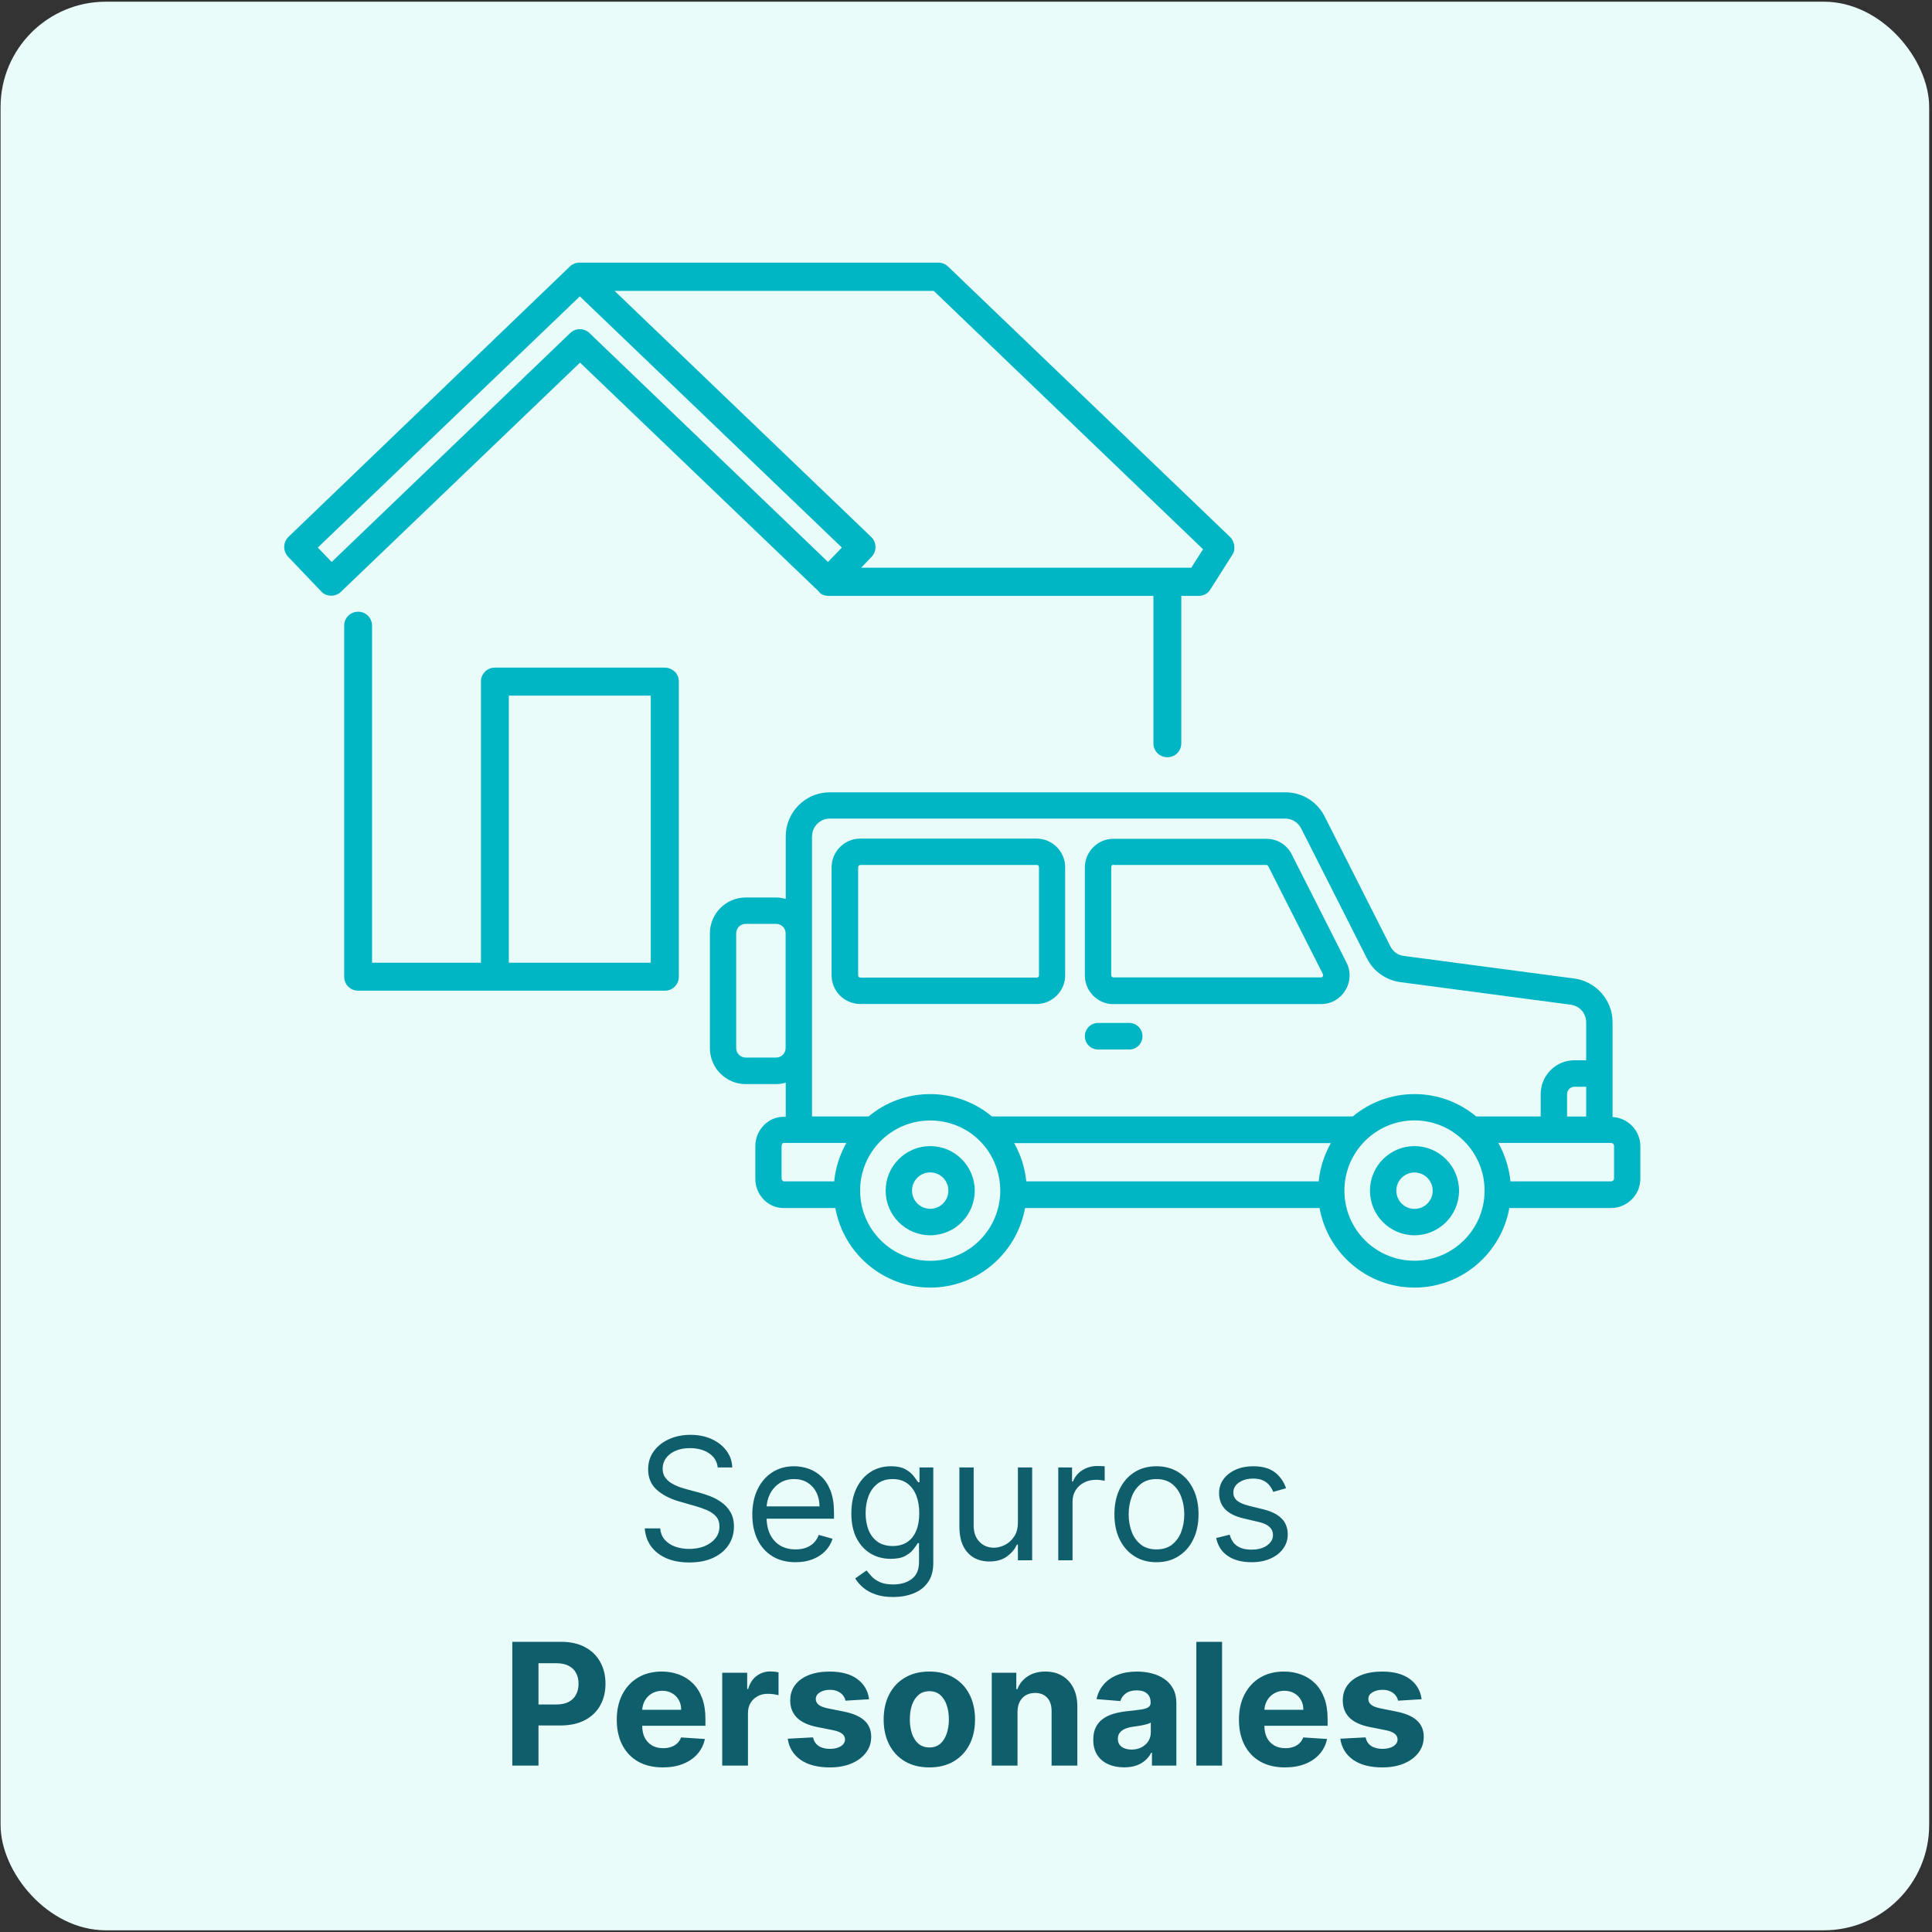 <svg fill="none" height="367" viewBox="0 0 367 367" width="367" xmlns="http://www.w3.org/2000/svg"><rect x="0" y="0" width="367" height="367" fill="#333333" stroke="none"/><rect fill="#eafcfa" height="366.352" rx="20" width="366.352" x=".111" y=".324"/><g fill="#00b5c4"><path d="m128.144 127.588c-.501-.502-1.181-.77-1.878-.77h-32.258c-.698 0-1.378.268-1.879.77-.501.501-.769 1.181-.769 1.879v53.406h-20.682v-64.022c0-.698-.268-1.379-.769-1.88-.501-.501-1.181-.77-1.879-.77-.698 0-1.378.269-1.879.77-.501.501-.769 1.182-.769 1.88v66.69c0 .698.268 1.378.769 1.879.501.502 1.181.77 1.879.77h58.288c1.449 0 2.63-1.181 2.63-2.632v-56.108c0-.699-.268-1.379-.769-1.88h-.018zm-4.526 55.285h-26.962v-50.738h26.962z"/><path d="m155.571 112.443c.125.143.25.233.358.322.018 0 .071.054.089.054.125.071.197.125.322.161.054 0 .09.054.125.054.126.053.233.071.34.089.054 0 .072 0 .126.018.125.018.268.054.429.054h61.742v28c0 .699.268 1.379.769 1.88.501.502 1.181.77 1.878.77.698 0 1.378-.268 1.879-.77.501-.501.769-1.181.769-1.88v-28h3.31c.447 0 .877-.126 1.27-.323.376-.196.734-.519.949-.913l4.186-6.606c.089-.161.179-.304.233-.483.071-.161.125-.34.125-.502v-.501s0-.125-.018-.233c0-.089 0-.197-.054-.304 0-.054-.018-.09-.053-.125-.054-.161-.126-.34-.179-.502-.054-.125-.126-.232-.179-.322 0-.018-.054-.054-.054-.071-.089-.126-.179-.233-.304-.341l-53.53-51.328c-.501-.483-1.163-.752-1.842-.752h-68.218c-.161 0-.305 0-.448.054-.053 0-.089 0-.125.018-.125.018-.197.054-.304.089-.054 0-.09.054-.161.072-.09.054-.197.089-.304.161-.054 0-.072.054-.125.072-.126.089-.251.179-.358.304l-53.423 51.328c-.501.502-.787 1.164-.805 1.862 0 .698.251 1.379.734 1.898l6.298 6.606c.25.269.555.484.877.609.34.125.68.197 1.038.197.68 0 1.342-.269 1.843-.752l45.407-43.523 45.407 43.523zm21.791-57.201 51.168 49.091-2.236 3.509h-62.708l1.986-2.077c.483-.519.751-1.2.733-1.898 0-.698-.322-1.378-.805-1.862l-48.752-46.745h60.614zm-114.359 51.508-2.63-2.74 49.773-47.712 49.772 47.712-2.63 2.74-45.299-43.47c-.501-.483-1.163-.752-1.843-.752s-1.342.269-1.843.752z"/><path d="m211.516 190.735h39.413c4.062 0 6.674-4.279 4.849-7.895l-10.395-20.535c-.912-1.844-2.791-2.972-4.848-2.972h-29.019c-2.988 0-5.439 2.452-5.439 5.442v20.535c0 2.99 2.451 5.443 5.439 5.443zm-.43-26.049c0-.233.179-.43.43-.43v.054h29.019c.161 0 .322.089.375.215l10.395 20.535c.125.268-.071.608-.376.608h-39.413c-.233 0-.43-.179-.43-.429v-20.571z"/><path d="m306.266 212.165.054-.053v-17.94c0-4.189-3.131-7.734-7.246-8.289l-32.401-4.297c-1.091-.125-2.039-.805-2.54-1.79l-12.506-24.707c-1.431-2.828-4.294-4.583-7.46-4.583h-86.557c-4.598 0-8.355 3.76-8.355 8.361v11.888c-.572-.161-1.163-.269-1.789-.269h-5.814c-3.757 0-6.799 3.062-6.799 6.822v21.806c0 3.759 3.059 6.821 6.799 6.821h5.814c.626 0 1.217-.108 1.789-.269v6.481h-.429c-2.934 0-5.349 2.525-5.349 5.604v6.159c0 3.079 2.415 5.568 5.349 5.568h9.858c1.521 8.557 9.035 15.11 18.016 15.11s16.478-6.535 18.016-15.11h55.945c1.521 8.557 9.035 15.11 18.034 15.11s16.478-6.535 18.016-15.11h19.287c3.077 0 5.6-2.489 5.6-5.568v-6.159c0-2.99-2.362-5.425-5.296-5.568zm-157.029-13.069c0 .985-.805 1.79-1.789 1.79h-5.814c-.984 0-1.789-.805-1.789-1.79v-21.806c0-.985.805-1.791 1.789-1.791h5.814c.984 0 1.789.806 1.789 1.791zm4.974-40.247h.054c0-1.826 1.503-3.348 3.345-3.348h86.557c1.252 0 2.397.699 2.987 1.844l12.506 24.707c1.235 2.453 3.614 4.153 6.351 4.512l32.401 4.296c1.664.233 2.898 1.647 2.898 3.33v7.215h-2.218c-3.561 0-6.423 2.883-6.423 6.428v4.243h-12.255c-3.185-2.65-7.264-4.243-11.719-4.243s-8.534 1.593-11.718 4.243h-68.558c-3.185-2.65-7.282-4.243-11.719-4.243s-8.534 1.593-11.701 4.243h-10.752v-53.227zm147.099 47.569v5.676h-3.632v-4.243c0-.77.627-1.415 1.414-1.415h2.218zm-142.841 17.957v.036h-9.661s-.34-.197-.34-.573v-6.159c0-.358.233-.572.34-.572h11.969c-1.234 2.184-2.057 4.672-2.308 7.268zm18.231 15.129c-7.335 0-13.311-5.98-13.311-13.338 0-7.359 5.958-13.32 13.311-13.32s13.311 5.818 13.311 13.445c-.072 7.304-5.994 13.213-13.311 13.213zm18.249-15.093c-.251-2.632-1.074-5.102-2.308-7.269h60.167c-1.217 2.167-2.058 4.637-2.308 7.269zm87.057 1.79c0 7.323-5.976 13.285-13.311 13.285s-13.275-5.908-13.311-13.249v-.089c0-7.341 5.994-13.32 13.311-13.32s13.311 5.997 13.311 13.32zm24.6-2.363c0 .322-.268.573-.59.573h-19.09c-.251-2.578-1.074-5.102-2.308-7.304h21.398c.322 0 .59.268.59.572z"/><path d="m208.599 199.364h5.904c1.396 0 2.523-1.128 2.523-2.524s-1.127-2.524-2.523-2.524h-5.904c-1.395 0-2.522 1.128-2.522 2.524s1.127 2.524 2.522 2.524z"/><path d="m202.338 185.274v-20.535c0-2.989-2.451-5.442-5.439-5.442h-33.492c-2.988 0-5.439 2.453-5.439 5.442v20.535c0 2.99 2.451 5.443 5.439 5.443h33.492c2.988 0 5.439-2.453 5.439-5.443zm-39.325 0v-20.535c0-.214.179-.429.43-.429h33.492c.232 0 .429.179.429.429v20.535c0 .233-.179.43-.429.43h-33.492c-.233 0-.43-.179-.43-.43z"/><path d="m176.7 217.715c-4.67 0-8.462 3.796-8.462 8.468 0 4.673 3.792 8.469 8.462 8.469s8.462-3.796 8.462-8.469c0-4.672-3.792-8.468-8.462-8.468zm0 11.906c-1.914 0-3.453-1.54-3.453-3.455 0-1.916 1.539-3.456 3.453-3.456s3.453 1.54 3.453 3.456c0 1.915-1.539 3.455-3.453 3.455z"/><path d="m268.695 217.715c-4.669 0-8.462 3.796-8.462 8.468 0 4.673 3.793 8.469 8.462 8.469 4.67 0 8.462-3.796 8.462-8.469 0-4.672-3.792-8.468-8.462-8.468zm0 11.924c-1.914 0-3.453-1.558-3.453-3.456 0-1.897 1.539-3.455 3.453-3.455s3.453 1.54 3.453 3.455c0 1.916-1.539 3.456-3.453 3.456z"/></g><path d="m136.343 278.757c-.137-1.163-.696-2.066-1.676-2.709-.979-.643-2.181-.965-3.604-.965-1.041 0-1.952.169-2.732.506-.773.336-1.378.799-1.814 1.388-.428.59-.643 1.259-.643 2.009 0 .628.15 1.167.448 1.619.306.444.696.815 1.171 1.113.474.291.972.532 1.492.724.521.183.999.332 1.435.447l2.388.643c.612.161 1.293.383 2.043.666.758.283 1.481.669 2.17 1.159.696.482 1.27 1.102 1.721 1.86.452.757.678 1.687.678 2.789 0 1.271-.333 2.419-.999 3.444-.658 1.025-1.622 1.841-2.893 2.445-1.262.605-2.797.907-4.603.907-1.683 0-3.141-.272-4.373-.815-1.225-.543-2.189-1.301-2.893-2.273-.697-.972-1.091-2.101-1.182-3.386h2.938c.077.887.375 1.622.896 2.204.528.574 1.193 1.002 1.997 1.285.811.276 1.684.414 2.617.414 1.087 0 2.063-.176 2.927-.528.865-.36 1.55-.858 2.055-1.493.505-.643.758-1.393.758-2.25 0-.78-.218-1.415-.655-1.905-.436-.49-1.01-.888-1.721-1.194-.712-.306-1.481-.574-2.308-.804l-2.893-.826c-1.836-.528-3.29-1.282-4.362-2.261-1.071-.98-1.607-2.262-1.607-3.846 0-1.316.356-2.464 1.068-3.444.719-.987 1.684-1.752 2.893-2.295 1.216-.551 2.575-.827 4.075-.827 1.515 0 2.862.272 4.04.815 1.179.536 2.113 1.27 2.801 2.204.697.934 1.064 1.994 1.102 3.18zm14.783 17.999c-1.699 0-3.165-.375-4.397-1.125-1.224-.758-2.17-1.814-2.835-3.168-.658-1.362-.988-2.946-.988-4.753 0-1.806.33-3.397.988-4.775.665-1.385 1.591-2.464 2.778-3.237 1.193-.781 2.586-1.171 4.178-1.171.918 0 1.825.153 2.721.459.895.306 1.71.804 2.445 1.493.734.681 1.32 1.584 1.756 2.709s.654 2.51.654 4.155v1.148h-13.591v-2.342h10.836c0-.995-.199-1.882-.597-2.663-.39-.78-.949-1.396-1.676-1.848-.719-.451-1.568-.677-2.548-.677-1.079 0-2.013.268-2.801.803-.78.528-1.381 1.217-1.802 2.067-.421.849-.631 1.76-.631 2.732v1.561c0 1.331.229 2.46.688 3.386.467.918 1.114 1.619 1.94 2.101.827.474 1.787.711 2.882.711.711 0 1.354-.099 1.928-.298.582-.207 1.083-.513 1.504-.918.421-.414.746-.926.975-1.539l2.618.735c-.276.888-.739 1.668-1.389 2.342-.651.666-1.454 1.186-2.411 1.561-.956.367-2.032.551-3.225.551zm18.538 6.612c-1.308 0-2.433-.168-3.375-.505-.941-.329-1.725-.765-2.353-1.309-.62-.535-1.113-1.109-1.481-1.722l2.158-1.515c.245.322.555.689.93 1.102.375.421.888.785 1.538 1.091.659.313 1.52.47 2.583.47 1.424 0 2.598-.344 3.524-1.033s1.389-1.768 1.389-3.237v-3.581h-.229c-.199.321-.482.719-.85 1.193-.359.467-.88.884-1.561 1.252-.673.359-1.584.539-2.732.539-1.423 0-2.701-.337-3.834-1.01-1.125-.673-2.016-1.653-2.675-2.939-.65-1.285-.975-2.846-.975-4.683 0-1.806.317-3.379.952-4.718.636-1.347 1.52-2.388 2.652-3.122 1.133-.743 2.441-1.114 3.926-1.114 1.148 0 2.059.191 2.732.574.681.375 1.202.804 1.561 1.286.368.474.651.865.85 1.171h.275v-2.801h2.617v18.137c0 1.515-.344 2.747-1.033 3.696-.681.957-1.599 1.657-2.755 2.101-1.148.451-2.426.677-3.834.677zm-.092-9.688c1.087 0 2.005-.249 2.755-.747.75-.497 1.321-1.213 1.711-2.146.39-.934.585-2.051.585-3.352 0-1.27-.191-2.392-.574-3.363-.382-.972-.949-1.734-1.699-2.285s-1.676-.826-2.778-.826c-1.147 0-2.104.291-2.869.872-.758.582-1.328 1.362-1.711 2.342-.375.979-.562 2.066-.562 3.26 0 1.224.191 2.307.574 3.249.39.933.964 1.668 1.722 2.204.765.528 1.714.792 2.846.792zm23.785-4.5v-10.423h2.709v17.632h-2.709v-2.985h-.183c-.414.895-1.057 1.657-1.929 2.284-.872.62-1.974.93-3.306.93-1.102 0-2.082-.241-2.939-.723-.857-.49-1.53-1.224-2.02-2.204-.49-.987-.735-2.231-.735-3.731v-11.203h2.709v11.02c0 1.285.36 2.311 1.079 3.076.728.765 1.653 1.148 2.778 1.148.674 0 1.359-.172 2.055-.517.704-.344 1.294-.872 1.768-1.584.482-.711.723-1.618.723-2.72zm7.671 7.209v-17.632h2.617v2.663h.184c.321-.873.903-1.58 1.745-2.124.842-.543 1.791-.815 2.847-.815.199 0 .447.004.746.012.298.007.524.019.677.034v2.755c-.092-.023-.302-.057-.631-.103-.322-.054-.662-.081-1.022-.081-.857 0-1.622.18-2.296.54-.666.352-1.194.842-1.584 1.469-.383.62-.574 1.328-.574 2.124v11.158zm18.654.367c-1.592 0-2.989-.379-4.19-1.136-1.194-.758-2.128-1.818-2.801-3.18-.666-1.362-.999-2.954-.999-4.775 0-1.837.333-3.44.999-4.81.673-1.37 1.607-2.434 2.801-3.191 1.201-.758 2.598-1.137 4.19-1.137 1.591 0 2.984.379 4.178 1.137 1.202.757 2.135 1.821 2.801 3.191.673 1.37 1.01 2.973 1.01 4.81 0 1.821-.337 3.413-1.01 4.775-.666 1.362-1.599 2.422-2.801 3.18-1.194.757-2.587 1.136-4.178 1.136zm0-2.434c1.209 0 2.204-.31 2.984-.929.781-.62 1.359-1.435 1.734-2.445.375-1.011.562-2.105.562-3.283 0-1.179-.187-2.277-.562-3.295s-.953-1.84-1.734-2.468c-.78-.627-1.775-.941-2.984-.941s-2.204.314-2.985.941c-.781.628-1.358 1.45-1.733 2.468s-.563 2.116-.563 3.295c0 1.178.188 2.272.563 3.283.375 1.01.952 1.825 1.733 2.445.781.619 1.776.929 2.985.929zm24.614-11.616-2.434.688c-.153-.405-.379-.799-.677-1.182-.291-.39-.689-.712-1.194-.964-.505-.253-1.152-.379-1.94-.379-1.079 0-1.978.249-2.698.746-.711.49-1.067 1.114-1.067 1.871 0 .674.245 1.205.735 1.596.489.39 1.255.715 2.295.975l2.618.643c1.576.383 2.751.968 3.524 1.757.773.78 1.159 1.787 1.159 3.019 0 1.01-.291 1.913-.872 2.709-.574.796-1.378 1.423-2.411 1.882s-2.234.689-3.604.689c-1.799 0-3.287-.39-4.466-1.171-1.178-.78-1.924-1.921-2.238-3.421l2.571-.642c.245.948.708 1.66 1.389 2.135.689.474 1.588.711 2.698.711 1.262 0 2.265-.267 3.007-.803.75-.544 1.125-1.194 1.125-1.952 0-.612-.214-1.125-.643-1.538-.428-.421-1.086-.735-1.974-.941l-2.939-.689c-1.614-.383-2.801-.976-3.558-1.779-.75-.811-1.125-1.825-1.125-3.042 0-.995.279-1.875.838-2.64.566-.766 1.335-1.366 2.307-1.803.98-.436 2.089-.654 3.329-.654 1.745 0 3.115.383 4.11 1.148 1.002.765 1.714 1.776 2.135 3.031zm-146.977 52.683v-23.51h9.275c1.783 0 3.302.341 4.557 1.022 1.255.674 2.212 1.611 2.87 2.812.666 1.194.998 2.572.998 4.133s-.336 2.939-1.01 4.132c-.673 1.194-1.649 2.124-2.927 2.79-1.27.666-2.808.999-4.615.999h-5.911v-3.984h5.108c.957 0 1.745-.164 2.365-.493.627-.337 1.094-.8 1.4-1.389.314-.597.471-1.282.471-2.055 0-.781-.157-1.462-.471-2.043-.306-.59-.773-1.045-1.4-1.366-.628-.329-1.424-.494-2.388-.494h-3.352v19.446zm28.588.344c-1.813 0-3.375-.367-4.683-1.102-1.301-.742-2.304-1.791-3.008-3.145-.704-1.362-1.056-2.973-1.056-4.833 0-1.814.352-3.405 1.056-4.775s1.695-2.438 2.973-3.203c1.286-.765 2.794-1.148 4.523-1.148 1.163 0 2.246.188 3.249.563 1.01.367 1.89.922 2.64 1.664.758.742 1.347 1.676 1.768 2.801.421 1.117.631 2.426.631 3.926v1.343h-14.888v-3.031h10.285c0-.704-.153-1.327-.459-1.871-.306-.543-.731-.968-1.274-1.274-.536-.314-1.16-.47-1.871-.47-.743 0-1.401.172-1.975.516-.566.337-1.01.792-1.331 1.366-.322.566-.486 1.198-.494 1.894v2.881c0 .873.161 1.627.482 2.262.329.635.792 1.125 1.389 1.469.597.345 1.305.517 2.124.517.543 0 1.04-.077 1.492-.23.451-.153.838-.383 1.159-.689.322-.306.567-.681.735-1.125l4.523.299c-.23 1.087-.7 2.035-1.412 2.847-.704.803-1.615 1.431-2.732 1.882-1.11.444-2.392.666-3.846.666zm11.284-.344v-17.632h4.741v3.076h.184c.321-1.094.861-1.921 1.618-2.479.758-.567 1.63-.85 2.618-.85.245 0 .509.016.792.046.283.031.532.073.746.126v4.34c-.23-.069-.547-.131-.953-.184-.406-.054-.777-.081-1.113-.081-.72 0-1.363.157-1.929.471-.559.306-1.002.735-1.331 1.286-.322.551-.483 1.186-.483 1.905v9.976zm27.897-12.604-4.476.275c-.077-.383-.241-.727-.494-1.033-.253-.314-.585-.562-.999-.746-.405-.191-.891-.287-1.458-.287-.757 0-1.396.161-1.917.482-.52.314-.78.735-.78 1.263 0 .421.168.776.505 1.067s.914.524 1.733.7l3.191.643c1.715.352 2.993.919 3.834 1.699.842.781 1.263 1.806 1.263 3.077 0 1.155-.34 2.169-1.021 3.042-.674.872-1.6 1.553-2.778 2.043-1.171.482-2.522.723-4.053.723-2.334 0-4.193-.486-5.578-1.458-1.378-.979-2.185-2.311-2.422-3.995l4.809-.252c.146.712.498 1.255 1.056 1.63.559.367 1.275.551 2.147.551.857 0 1.546-.165 2.066-.494.528-.336.796-.769.804-1.297-.008-.444-.195-.807-.563-1.09-.367-.291-.933-.513-1.699-.666l-3.053-.608c-1.722-.345-3.004-.942-3.846-1.791-.834-.85-1.251-1.933-1.251-3.249 0-1.132.306-2.108.919-2.927.619-.819 1.488-1.45 2.605-1.894 1.125-.444 2.441-.666 3.949-.666 2.227 0 3.98.471 5.258 1.412 1.285.941 2.035 2.223 2.249 3.846zm11.448 12.948c-1.783 0-3.325-.379-4.626-1.136-1.293-.766-2.292-1.829-2.996-3.192-.704-1.369-1.056-2.957-1.056-4.763 0-1.822.352-3.414 1.056-4.776.704-1.37 1.703-2.433 2.996-3.191 1.301-.765 2.843-1.148 4.626-1.148s3.321.383 4.615 1.148c1.301.758 2.303 1.821 3.007 3.191.704 1.362 1.056 2.954 1.056 4.776 0 1.806-.352 3.394-1.056 4.763-.704 1.363-1.706 2.426-3.007 3.192-1.294.757-2.832 1.136-4.615 1.136zm.023-3.788c.811 0 1.488-.23 2.032-.689.543-.467.952-1.102 1.228-1.905.283-.804.425-1.718.425-2.744 0-1.025-.142-1.94-.425-2.743-.276-.804-.685-1.439-1.228-1.906-.544-.467-1.221-.7-2.032-.7-.819 0-1.508.233-2.066.7-.551.467-.968 1.102-1.252 1.906-.275.803-.413 1.718-.413 2.743 0 1.026.138 1.94.413 2.744.284.803.701 1.438 1.252 1.905.558.459 1.247.689 2.066.689zm16.725-6.75v10.194h-4.89v-17.632h4.66v3.111h.207c.39-1.026 1.045-1.837 1.963-2.434.918-.605 2.032-.907 3.34-.907 1.225 0 2.292.268 3.203.804.911.535 1.619 1.301 2.124 2.296.505.987.757 2.165.757 3.535v11.227h-4.89v-10.354c.008-1.08-.268-1.921-.826-2.526-.559-.612-1.328-.918-2.308-.918-.658 0-1.239.141-1.744.425-.498.283-.888.696-1.171 1.239-.276.536-.417 1.183-.425 1.94zm20.246 10.527c-1.125 0-2.127-.196-3.007-.586-.88-.398-1.577-.983-2.089-1.756-.506-.781-.758-1.753-.758-2.916 0-.979.18-1.802.539-2.468.36-.666.85-1.201 1.47-1.607s1.324-.712 2.112-.918c.796-.207 1.63-.352 2.502-.436 1.026-.108 1.852-.207 2.48-.299.627-.099 1.083-.245 1.366-.436s.425-.475.425-.85v-.068c0-.727-.23-1.29-.689-1.688-.452-.398-1.094-.597-1.929-.597-.88 0-1.58.195-2.1.586-.521.382-.865.864-1.033 1.446l-4.523-.367c.229-1.072.681-1.998 1.354-2.778.674-.789 1.542-1.393 2.606-1.814 1.071-.429 2.311-.643 3.719-.643.98 0 1.917.115 2.813.345.903.229 1.702.585 2.399 1.067.704.482 1.259 1.102 1.664 1.86.406.75.609 1.649.609 2.697v11.893h-4.638v-2.445h-.138c-.283.551-.662 1.037-1.136 1.457-.475.414-1.045.739-1.71.976-.666.23-1.435.345-2.308.345zm1.401-3.375c.719 0 1.354-.142 1.905-.425.551-.291.984-.681 1.297-1.171.314-.49.471-1.044.471-1.664v-1.871c-.153.099-.363.191-.631.275-.261.077-.555.149-.884.218-.329.061-.658.119-.987.172-.329.046-.628.088-.896.127-.574.084-1.075.218-1.504.401-.428.184-.761.433-.998.747-.237.306-.356.688-.356 1.147 0 .666.241 1.175.723 1.527.49.345 1.11.517 1.86.517zm17.213-20.468v23.51h-4.89v-23.51zm11.952 23.854c-1.813 0-3.375-.367-4.683-1.102-1.301-.742-2.304-1.791-3.008-3.145-.704-1.362-1.056-2.973-1.056-4.833 0-1.814.352-3.405 1.056-4.775s1.695-2.438 2.973-3.203c1.286-.765 2.794-1.148 4.523-1.148 1.163 0 2.246.188 3.249.563 1.01.367 1.89.922 2.64 1.664.758.742 1.347 1.676 1.768 2.801.421 1.117.631 2.426.631 3.926v1.343h-14.888v-3.031h10.285c0-.704-.153-1.327-.459-1.871-.306-.543-.731-.968-1.274-1.274-.536-.314-1.16-.47-1.872-.47-.742 0-1.4.172-1.974.516-.566.337-1.01.792-1.331 1.366-.322.566-.486 1.198-.494 1.894v2.881c0 .873.161 1.627.482 2.262.329.635.792 1.125 1.389 1.469.597.345 1.305.517 2.124.517.543 0 1.04-.077 1.492-.23.451-.153.838-.383 1.159-.689.322-.306.567-.681.735-1.125l4.523.299c-.23 1.087-.7 2.035-1.412 2.847-.704.803-1.615 1.431-2.732 1.882-1.11.444-2.392.666-3.846.666zm25.955-12.948-4.477.275c-.077-.383-.241-.727-.494-1.033-.252-.314-.585-.562-.999-.746-.405-.191-.891-.287-1.457-.287-.758 0-1.397.161-1.917.482-.521.314-.781.735-.781 1.263 0 .421.168.776.505 1.067s.915.524 1.733.7l3.192.643c1.714.352 2.992.919 3.834 1.699.841.781 1.262 1.806 1.262 3.077 0 1.155-.34 2.169-1.021 3.042-.674.872-1.6 1.553-2.778 2.043-1.171.482-2.522.723-4.052.723-2.334 0-4.194-.486-5.579-1.458-1.378-.979-2.185-2.311-2.422-3.995l4.809-.252c.146.712.498 1.255 1.056 1.63.559.367 1.275.551 2.147.551.857 0 1.546-.165 2.066-.494.528-.336.796-.769.804-1.297-.008-.444-.195-.807-.563-1.09-.367-.291-.933-.513-1.699-.666l-3.053-.608c-1.722-.345-3.004-.942-3.845-1.791-.835-.85-1.252-1.933-1.252-3.249 0-1.132.306-2.108.919-2.927.62-.819 1.488-1.45 2.605-1.894 1.125-.444 2.442-.666 3.949-.666 2.227 0 3.98.471 5.258 1.412 1.285.941 2.035 2.223 2.25 3.846z" fill="#0e5e6b"/></svg>